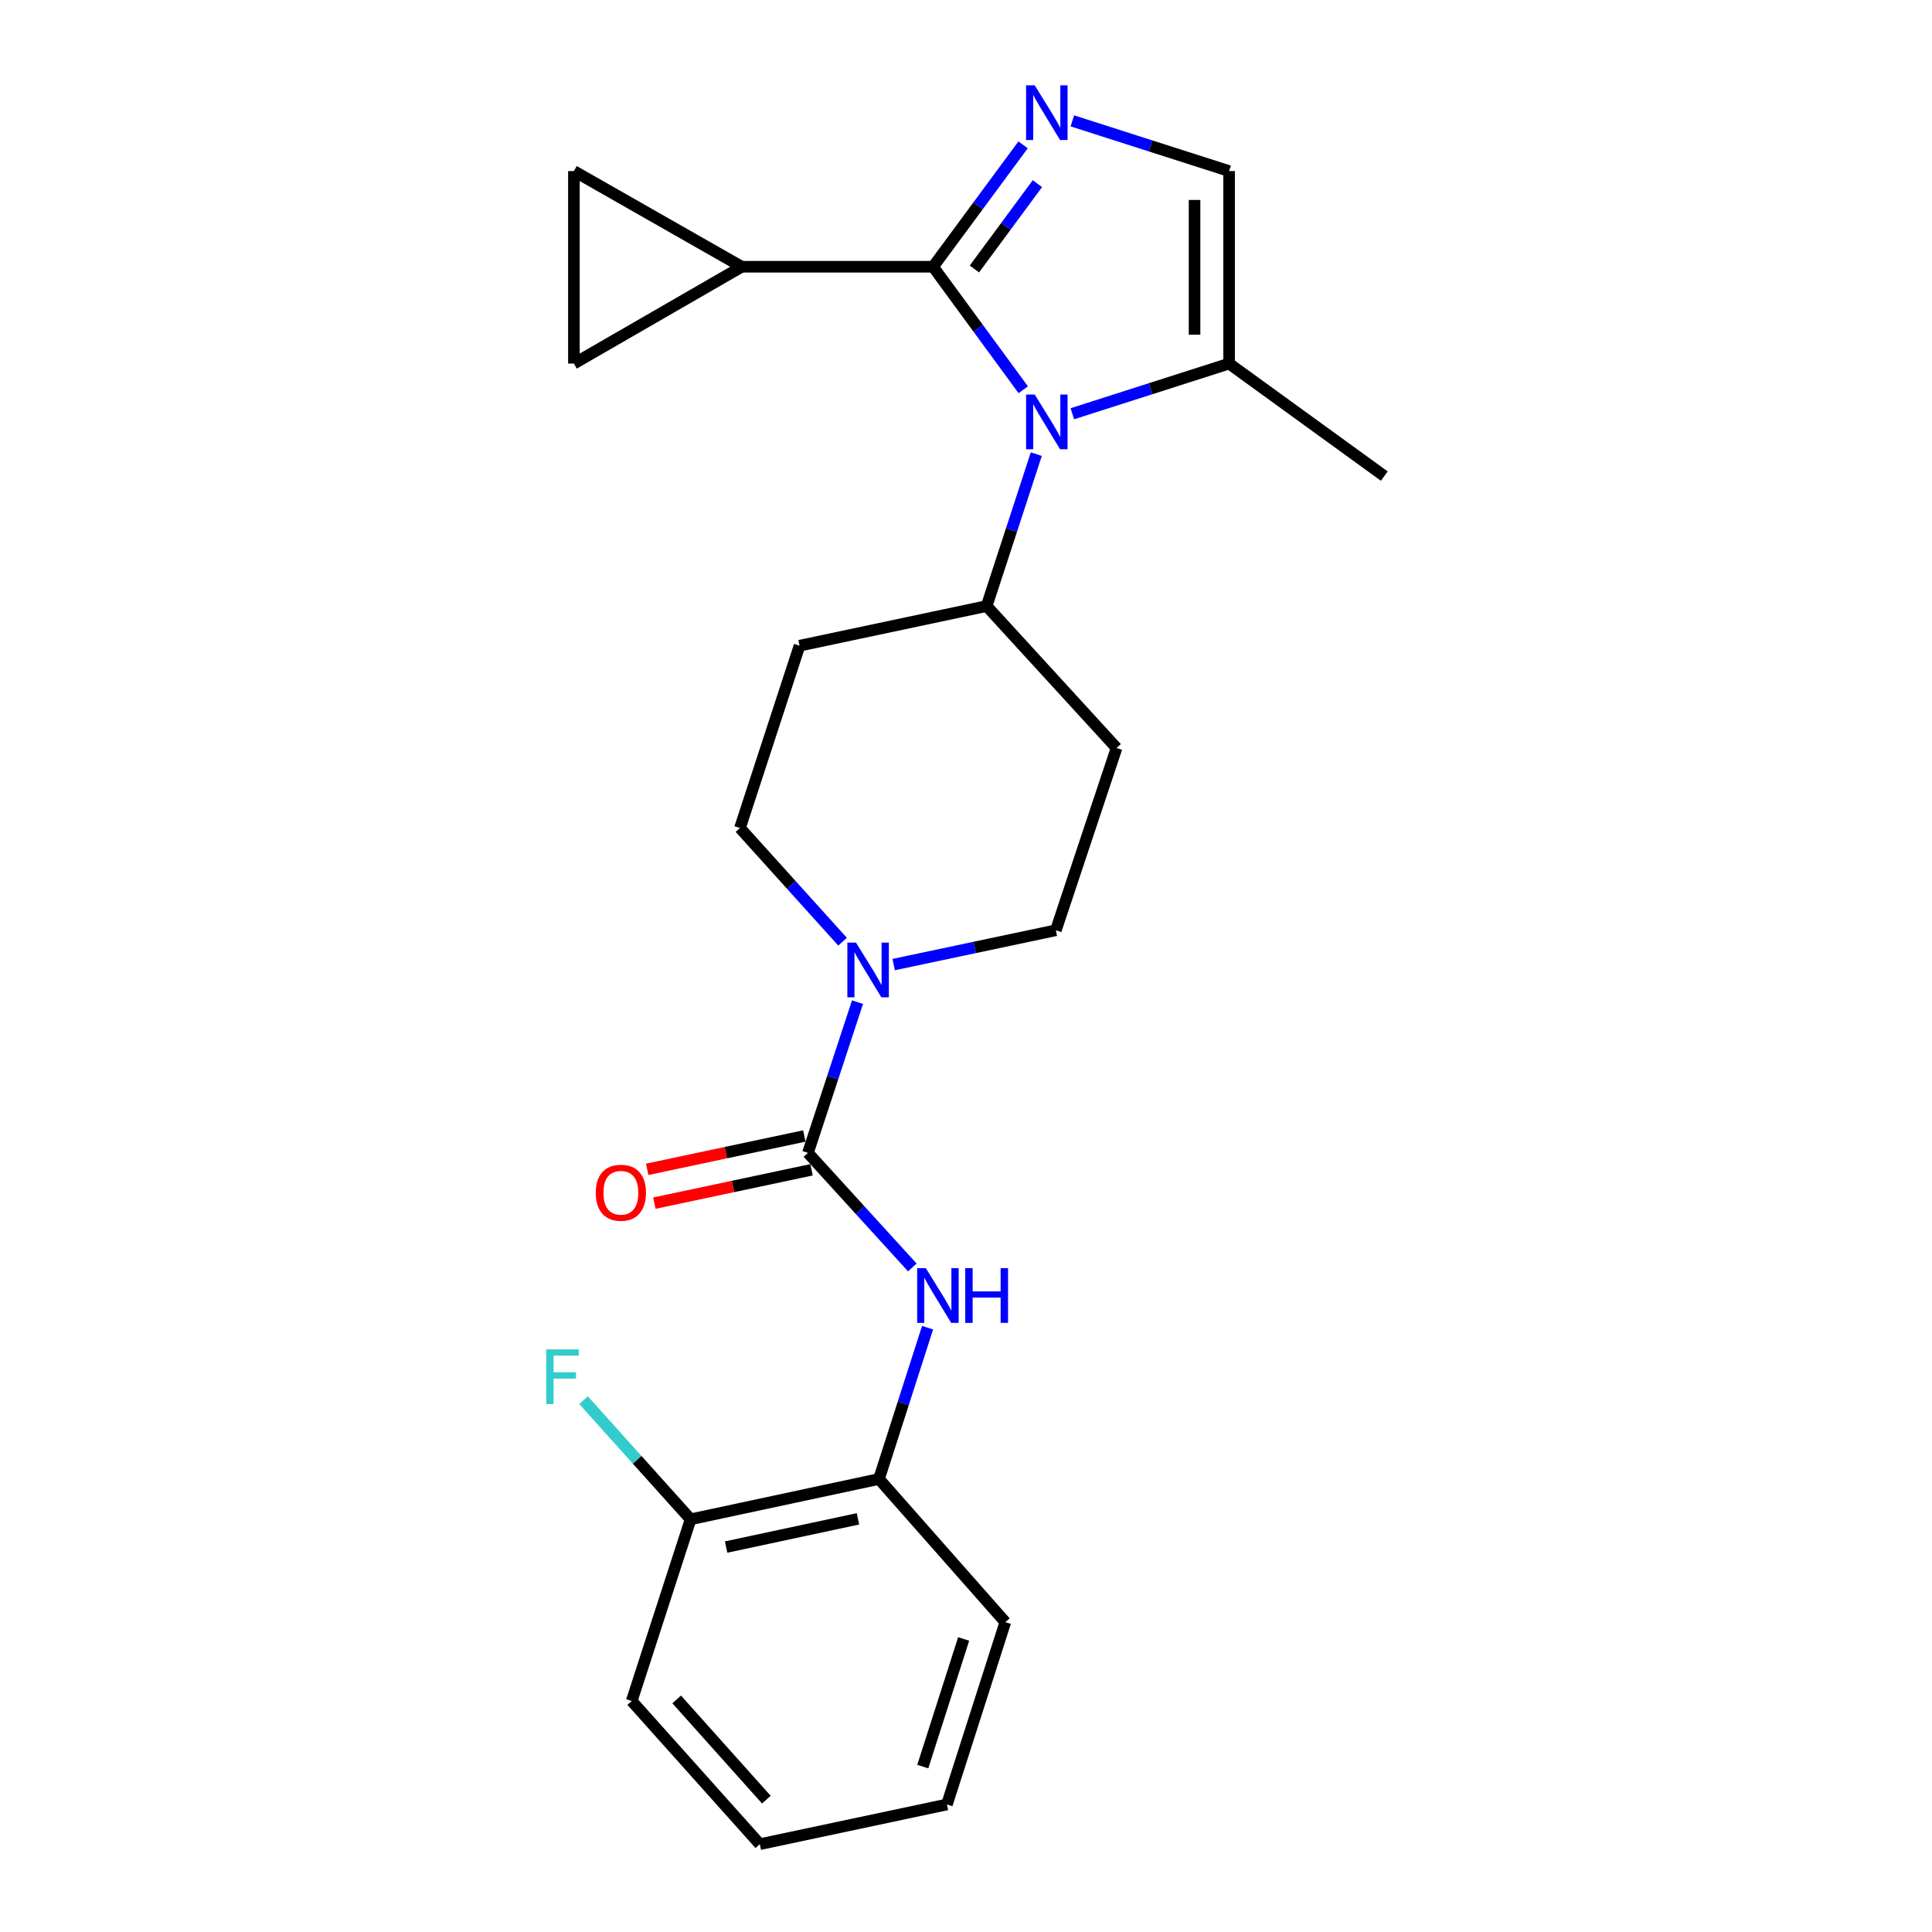 <?xml version='1.0' encoding='iso-8859-1'?>
<svg version='1.1' baseProfile='full'
              xmlns='http://www.w3.org/2000/svg'
                      xmlns:rdkit='http://www.rdkit.org/xml'
                      xmlns:xlink='http://www.w3.org/1999/xlink'
                  xml:space='preserve'
width='1000px' height='1000px' viewBox='0 0 1000 1000'>
<!-- END OF HEADER -->
<rect style='opacity:1.0;fill:#FFFFFF;stroke:none' width='1000' height='1000' x='0' y='0'> </rect>
<path class='bond-0' d='M 482.964,138.067 L 506.297,169.902' style='fill:none;fill-rule:evenodd;stroke:#000000;stroke-width:6px;stroke-linecap:butt;stroke-linejoin:miter;stroke-opacity:1' />
<path class='bond-0' d='M 506.297,169.902 L 529.631,201.737' style='fill:none;fill-rule:evenodd;stroke:#0000FF;stroke-width:6px;stroke-linecap:butt;stroke-linejoin:miter;stroke-opacity:1' />
<path class='bond-1' d='M 482.964,138.067 L 506.258,106.515' style='fill:none;fill-rule:evenodd;stroke:#000000;stroke-width:6px;stroke-linecap:butt;stroke-linejoin:miter;stroke-opacity:1' />
<path class='bond-1' d='M 506.258,106.515 L 529.551,74.963' style='fill:none;fill-rule:evenodd;stroke:#0000FF;stroke-width:6px;stroke-linecap:butt;stroke-linejoin:miter;stroke-opacity:1' />
<path class='bond-1' d='M 504.345,139.227 L 520.651,117.141' style='fill:none;fill-rule:evenodd;stroke:#000000;stroke-width:6px;stroke-linecap:butt;stroke-linejoin:miter;stroke-opacity:1' />
<path class='bond-1' d='M 520.651,117.141 L 536.956,95.054' style='fill:none;fill-rule:evenodd;stroke:#0000FF;stroke-width:6px;stroke-linecap:butt;stroke-linejoin:miter;stroke-opacity:1' />
<path class='bond-4' d='M 482.964,138.067 L 383.93,138.067' style='fill:none;fill-rule:evenodd;stroke:#000000;stroke-width:6px;stroke-linecap:butt;stroke-linejoin:miter;stroke-opacity:1' />
<path class='bond-6' d='M 555.051,214.156 L 595.619,201.174' style='fill:none;fill-rule:evenodd;stroke:#0000FF;stroke-width:6px;stroke-linecap:butt;stroke-linejoin:miter;stroke-opacity:1' />
<path class='bond-6' d='M 595.619,201.174 L 636.187,188.191' style='fill:none;fill-rule:evenodd;stroke:#000000;stroke-width:6px;stroke-linecap:butt;stroke-linejoin:miter;stroke-opacity:1' />
<path class='bond-10' d='M 536.387,235.053 L 523.536,274.373' style='fill:none;fill-rule:evenodd;stroke:#0000FF;stroke-width:6px;stroke-linecap:butt;stroke-linejoin:miter;stroke-opacity:1' />
<path class='bond-10' d='M 523.536,274.373 L 510.685,313.693' style='fill:none;fill-rule:evenodd;stroke:#000000;stroke-width:6px;stroke-linecap:butt;stroke-linejoin:miter;stroke-opacity:1' />
<path class='bond-7' d='M 555.051,62.559 L 595.619,75.554' style='fill:none;fill-rule:evenodd;stroke:#0000FF;stroke-width:6px;stroke-linecap:butt;stroke-linejoin:miter;stroke-opacity:1' />
<path class='bond-7' d='M 595.619,75.554 L 636.187,88.55' style='fill:none;fill-rule:evenodd;stroke:#000000;stroke-width:6px;stroke-linecap:butt;stroke-linejoin:miter;stroke-opacity:1' />
<path class='bond-2' d='M 418.18,596.733 L 431.015,557.723' style='fill:none;fill-rule:evenodd;stroke:#000000;stroke-width:6px;stroke-linecap:butt;stroke-linejoin:miter;stroke-opacity:1' />
<path class='bond-2' d='M 431.015,557.723 L 443.851,518.713' style='fill:none;fill-rule:evenodd;stroke:#0000FF;stroke-width:6px;stroke-linecap:butt;stroke-linejoin:miter;stroke-opacity:1' />
<path class='bond-5' d='M 418.18,596.733 L 445.201,626.381' style='fill:none;fill-rule:evenodd;stroke:#000000;stroke-width:6px;stroke-linecap:butt;stroke-linejoin:miter;stroke-opacity:1' />
<path class='bond-5' d='M 445.201,626.381 L 472.222,656.028' style='fill:none;fill-rule:evenodd;stroke:#0000FF;stroke-width:6px;stroke-linecap:butt;stroke-linejoin:miter;stroke-opacity:1' />
<path class='bond-16' d='M 416.322,587.983 L 375.651,596.617' style='fill:none;fill-rule:evenodd;stroke:#000000;stroke-width:6px;stroke-linecap:butt;stroke-linejoin:miter;stroke-opacity:1' />
<path class='bond-16' d='M 375.651,596.617 L 334.979,605.252' style='fill:none;fill-rule:evenodd;stroke:#FF0000;stroke-width:6px;stroke-linecap:butt;stroke-linejoin:miter;stroke-opacity:1' />
<path class='bond-16' d='M 420.038,605.483 L 379.366,614.118' style='fill:none;fill-rule:evenodd;stroke:#000000;stroke-width:6px;stroke-linecap:butt;stroke-linejoin:miter;stroke-opacity:1' />
<path class='bond-16' d='M 379.366,614.118 L 338.694,622.752' style='fill:none;fill-rule:evenodd;stroke:#FF0000;stroke-width:6px;stroke-linecap:butt;stroke-linejoin:miter;stroke-opacity:1' />
<path class='bond-3' d='M 462.553,499.265 L 504.529,490.386' style='fill:none;fill-rule:evenodd;stroke:#0000FF;stroke-width:6px;stroke-linecap:butt;stroke-linejoin:miter;stroke-opacity:1' />
<path class='bond-3' d='M 504.529,490.386 L 546.506,481.507' style='fill:none;fill-rule:evenodd;stroke:#000000;stroke-width:6px;stroke-linecap:butt;stroke-linejoin:miter;stroke-opacity:1' />
<path class='bond-26' d='M 436.115,487.421 L 409.56,458.001' style='fill:none;fill-rule:evenodd;stroke:#0000FF;stroke-width:6px;stroke-linecap:butt;stroke-linejoin:miter;stroke-opacity:1' />
<path class='bond-26' d='M 409.56,458.001 L 383.005,428.581' style='fill:none;fill-rule:evenodd;stroke:#000000;stroke-width:6px;stroke-linecap:butt;stroke-linejoin:miter;stroke-opacity:1' />
<path class='bond-8' d='M 383.93,138.067 L 297.051,88.55' style='fill:none;fill-rule:evenodd;stroke:#000000;stroke-width:6px;stroke-linecap:butt;stroke-linejoin:miter;stroke-opacity:1' />
<path class='bond-9' d='M 383.93,138.067 L 297.051,188.191' style='fill:none;fill-rule:evenodd;stroke:#000000;stroke-width:6px;stroke-linecap:butt;stroke-linejoin:miter;stroke-opacity:1' />
<path class='bond-11' d='M 480.11,687.205 L 467.533,726.363' style='fill:none;fill-rule:evenodd;stroke:#0000FF;stroke-width:6px;stroke-linecap:butt;stroke-linejoin:miter;stroke-opacity:1' />
<path class='bond-11' d='M 467.533,726.363 L 454.955,765.521' style='fill:none;fill-rule:evenodd;stroke:#000000;stroke-width:6px;stroke-linecap:butt;stroke-linejoin:miter;stroke-opacity:1' />
<path class='bond-19' d='M 636.187,188.191 L 716.506,246.425' style='fill:none;fill-rule:evenodd;stroke:#000000;stroke-width:6px;stroke-linecap:butt;stroke-linejoin:miter;stroke-opacity:1' />
<path class='bond-25' d='M 636.187,188.191 L 636.187,88.55' style='fill:none;fill-rule:evenodd;stroke:#000000;stroke-width:6px;stroke-linecap:butt;stroke-linejoin:miter;stroke-opacity:1' />
<path class='bond-25' d='M 618.297,173.245 L 618.297,103.496' style='fill:none;fill-rule:evenodd;stroke:#000000;stroke-width:6px;stroke-linecap:butt;stroke-linejoin:miter;stroke-opacity:1' />
<path class='bond-24' d='M 297.051,88.55 L 297.051,188.191' style='fill:none;fill-rule:evenodd;stroke:#000000;stroke-width:6px;stroke-linecap:butt;stroke-linejoin:miter;stroke-opacity:1' />
<path class='bond-12' d='M 510.685,313.693 L 413.837,334.218' style='fill:none;fill-rule:evenodd;stroke:#000000;stroke-width:6px;stroke-linecap:butt;stroke-linejoin:miter;stroke-opacity:1' />
<path class='bond-13' d='M 510.685,313.693 L 577.933,387.154' style='fill:none;fill-rule:evenodd;stroke:#000000;stroke-width:6px;stroke-linecap:butt;stroke-linejoin:miter;stroke-opacity:1' />
<path class='bond-17' d='M 454.955,765.521 L 357.461,786.393' style='fill:none;fill-rule:evenodd;stroke:#000000;stroke-width:6px;stroke-linecap:butt;stroke-linejoin:miter;stroke-opacity:1' />
<path class='bond-17' d='M 444.077,786.146 L 375.831,800.757' style='fill:none;fill-rule:evenodd;stroke:#000000;stroke-width:6px;stroke-linecap:butt;stroke-linejoin:miter;stroke-opacity:1' />
<path class='bond-20' d='M 454.955,765.521 L 520.355,839.628' style='fill:none;fill-rule:evenodd;stroke:#000000;stroke-width:6px;stroke-linecap:butt;stroke-linejoin:miter;stroke-opacity:1' />
<path class='bond-15' d='M 413.837,334.218 L 383.005,428.581' style='fill:none;fill-rule:evenodd;stroke:#000000;stroke-width:6px;stroke-linecap:butt;stroke-linejoin:miter;stroke-opacity:1' />
<path class='bond-14' d='M 577.933,387.154 L 546.506,481.507' style='fill:none;fill-rule:evenodd;stroke:#000000;stroke-width:6px;stroke-linecap:butt;stroke-linejoin:miter;stroke-opacity:1' />
<path class='bond-18' d='M 357.461,786.393 L 329.754,755.559' style='fill:none;fill-rule:evenodd;stroke:#000000;stroke-width:6px;stroke-linecap:butt;stroke-linejoin:miter;stroke-opacity:1' />
<path class='bond-18' d='M 329.754,755.559 L 302.047,724.725' style='fill:none;fill-rule:evenodd;stroke:#33CCCC;stroke-width:6px;stroke-linecap:butt;stroke-linejoin:miter;stroke-opacity:1' />
<path class='bond-21' d='M 357.461,786.393 L 326.968,880.439' style='fill:none;fill-rule:evenodd;stroke:#000000;stroke-width:6px;stroke-linecap:butt;stroke-linejoin:miter;stroke-opacity:1' />
<path class='bond-22' d='M 520.355,839.628 L 490.13,933.991' style='fill:none;fill-rule:evenodd;stroke:#000000;stroke-width:6px;stroke-linecap:butt;stroke-linejoin:miter;stroke-opacity:1' />
<path class='bond-22' d='M 498.784,848.325 L 477.626,914.379' style='fill:none;fill-rule:evenodd;stroke:#000000;stroke-width:6px;stroke-linecap:butt;stroke-linejoin:miter;stroke-opacity:1' />
<path class='bond-27' d='M 326.968,880.439 L 393.282,954.545' style='fill:none;fill-rule:evenodd;stroke:#000000;stroke-width:6px;stroke-linecap:butt;stroke-linejoin:miter;stroke-opacity:1' />
<path class='bond-27' d='M 350.247,879.624 L 396.667,931.499' style='fill:none;fill-rule:evenodd;stroke:#000000;stroke-width:6px;stroke-linecap:butt;stroke-linejoin:miter;stroke-opacity:1' />
<path class='bond-23' d='M 490.13,933.991 L 393.282,954.545' style='fill:none;fill-rule:evenodd;stroke:#000000;stroke-width:6px;stroke-linecap:butt;stroke-linejoin:miter;stroke-opacity:1' />
<path  class='atom-1' d='M 535.574 204.226
L 544.854 219.226
Q 545.774 220.706, 547.254 223.386
Q 548.734 226.066, 548.814 226.226
L 548.814 204.226
L 552.574 204.226
L 552.574 232.546
L 548.694 232.546
L 538.734 216.146
Q 537.574 214.226, 536.334 212.026
Q 535.134 209.826, 534.774 209.146
L 534.774 232.546
L 531.094 232.546
L 531.094 204.226
L 535.574 204.226
' fill='#0000FF'/>
<path  class='atom-2' d='M 535.574 44.165
L 544.854 59.165
Q 545.774 60.645, 547.254 63.325
Q 548.734 66.005, 548.814 66.165
L 548.814 44.165
L 552.574 44.165
L 552.574 72.485
L 548.694 72.485
L 538.734 56.085
Q 537.574 54.165, 536.334 51.965
Q 535.134 49.765, 534.774 49.085
L 534.774 72.485
L 531.094 72.485
L 531.094 44.165
L 535.574 44.165
' fill='#0000FF'/>
<path  class='atom-4' d='M 443.07 487.902
L 452.35 502.902
Q 453.27 504.382, 454.75 507.062
Q 456.23 509.742, 456.31 509.902
L 456.31 487.902
L 460.07 487.902
L 460.07 516.222
L 456.19 516.222
L 446.23 499.822
Q 445.07 497.902, 443.83 495.702
Q 442.63 493.502, 442.27 492.822
L 442.27 516.222
L 438.59 516.222
L 438.59 487.902
L 443.07 487.902
' fill='#0000FF'/>
<path  class='atom-6' d='M 479.199 656.392
L 488.479 671.392
Q 489.399 672.872, 490.879 675.552
Q 492.359 678.232, 492.439 678.392
L 492.439 656.392
L 496.199 656.392
L 496.199 684.712
L 492.319 684.712
L 482.359 668.312
Q 481.199 666.392, 479.959 664.192
Q 478.759 661.992, 478.399 661.312
L 478.399 684.712
L 474.719 684.712
L 474.719 656.392
L 479.199 656.392
' fill='#0000FF'/>
<path  class='atom-6' d='M 499.599 656.392
L 503.439 656.392
L 503.439 668.432
L 517.919 668.432
L 517.919 656.392
L 521.759 656.392
L 521.759 684.712
L 517.919 684.712
L 517.919 671.632
L 503.439 671.632
L 503.439 684.712
L 499.599 684.712
L 499.599 656.392
' fill='#0000FF'/>
<path  class='atom-17' d='M 308.362 617.367
Q 308.362 610.567, 311.722 606.767
Q 315.082 602.967, 321.362 602.967
Q 327.642 602.967, 331.002 606.767
Q 334.362 610.567, 334.362 617.367
Q 334.362 624.247, 330.962 628.167
Q 327.562 632.047, 321.362 632.047
Q 315.122 632.047, 311.722 628.167
Q 308.362 624.287, 308.362 617.367
M 321.362 628.847
Q 325.682 628.847, 328.002 625.967
Q 330.362 623.047, 330.362 617.367
Q 330.362 611.807, 328.002 609.007
Q 325.682 606.167, 321.362 606.167
Q 317.042 606.167, 314.682 608.967
Q 312.362 611.767, 312.362 617.367
Q 312.362 623.087, 314.682 625.967
Q 317.042 628.847, 321.362 628.847
' fill='#FF0000'/>
<path  class='atom-19' d='M 282.727 698.435
L 299.567 698.435
L 299.567 701.675
L 286.527 701.675
L 286.527 710.275
L 298.127 710.275
L 298.127 713.555
L 286.527 713.555
L 286.527 726.755
L 282.727 726.755
L 282.727 698.435
' fill='#33CCCC'/>
</svg>
